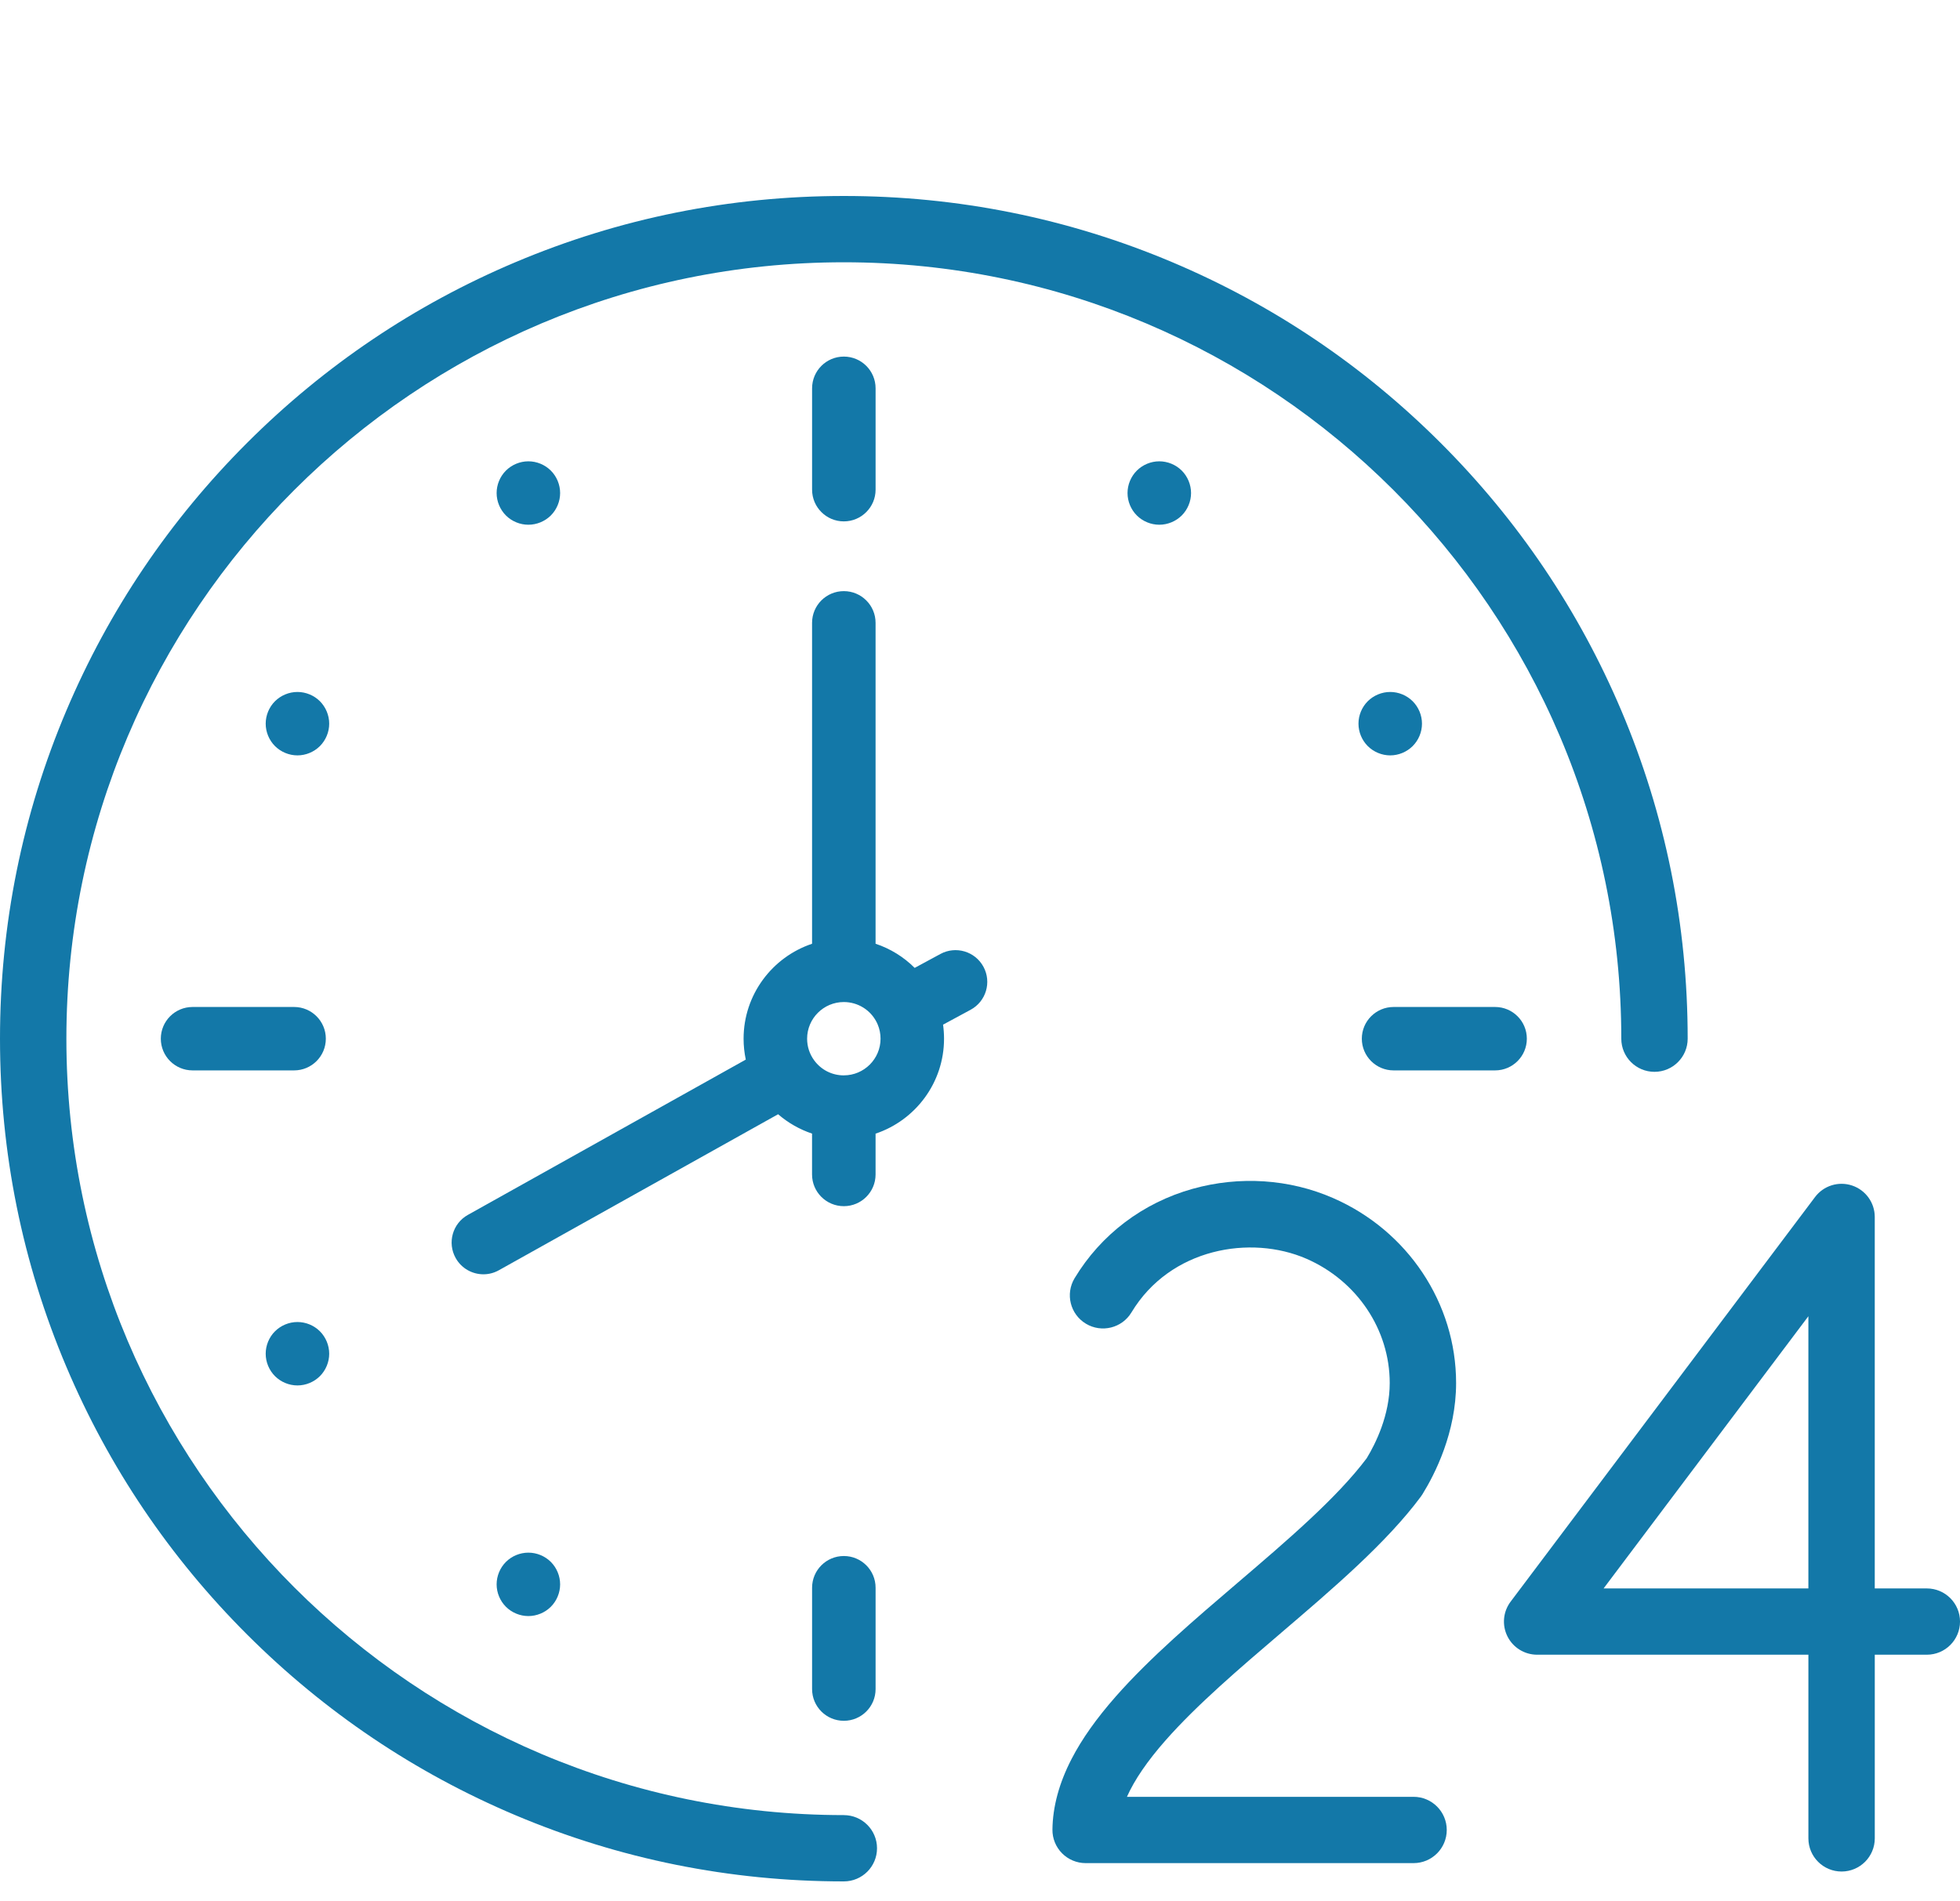 <svg width="100" height="97" viewBox="0 0 100 97" fill="none" xmlns="http://www.w3.org/2000/svg">
<g clip-path="url(#clip0_1895_24811)">
<path d="M15.176 70.693C15.603 70.693 16.02 70.52 16.322 70.219C16.623 69.918 16.796 69.501 16.796 69.075C16.796 68.649 16.623 68.232 16.322 67.931C16.02 67.629 15.603 67.457 15.176 67.457C14.749 67.457 14.332 67.63 14.03 67.931C13.728 68.232 13.556 68.649 13.556 69.075C13.556 69.501 13.729 69.918 14.03 70.219C14.332 70.521 14.749 70.693 15.176 70.693Z" fill="#1378A8"/>
<path d="M69.784 35.781C69.482 36.083 69.31 36.499 69.31 36.925C69.31 37.352 69.483 37.769 69.784 38.07C70.086 38.371 70.503 38.544 70.93 38.544C71.356 38.544 71.773 38.371 72.075 38.07C72.377 37.769 72.55 37.352 72.55 36.925C72.55 36.499 72.377 36.083 72.075 35.781C71.773 35.48 71.356 35.308 70.93 35.308C70.503 35.308 70.086 35.481 69.784 35.781Z" fill="#1378A8"/>
<path d="M25.812 24.013C25.511 24.314 25.338 24.731 25.338 25.157C25.338 25.584 25.511 26 25.812 26.302C26.114 26.603 26.531 26.775 26.958 26.775C27.385 26.775 27.802 26.602 28.104 26.302C28.405 26 28.578 25.584 28.578 25.157C28.578 24.731 28.405 24.314 28.104 24.013C27.802 23.712 27.385 23.539 26.958 23.539C26.531 23.539 26.114 23.712 25.812 24.013Z" fill="#1378A8"/>
<path d="M16.322 35.781C16.02 35.48 15.603 35.308 15.176 35.308C14.749 35.308 14.332 35.481 14.03 35.781C13.728 36.083 13.556 36.5 13.556 36.926C13.556 37.352 13.729 37.769 14.03 38.07C14.332 38.371 14.749 38.544 15.176 38.544C15.603 38.544 16.02 38.371 16.322 38.07C16.623 37.769 16.796 37.352 16.796 36.926C16.796 36.5 16.623 36.083 16.322 35.781Z" fill="#1378A8"/>
<path d="M28.104 81.987C28.405 81.686 28.578 81.269 28.578 80.843C28.578 80.417 28.405 80 28.104 79.698C27.802 79.397 27.385 79.225 26.958 79.225C26.531 79.225 26.114 79.397 25.812 79.698C25.511 80 25.338 80.417 25.338 80.843C25.338 81.269 25.511 81.686 25.812 81.987C26.114 82.288 26.531 82.461 26.958 82.461C27.385 82.461 27.802 82.288 28.104 81.987Z" fill="#1378A8"/>
<path d="M58.002 24.013C57.7 24.314 57.527 24.731 57.527 25.157C57.527 25.584 57.7 26 58.002 26.302C58.304 26.603 58.721 26.775 59.148 26.775C59.574 26.775 59.992 26.602 60.294 26.302C60.595 26 60.768 25.584 60.768 25.157C60.768 24.731 60.594 24.314 60.294 24.013C59.992 23.712 59.574 23.539 59.148 23.539C58.721 23.539 58.304 23.712 58.002 24.013Z" fill="#1378A8"/>
<path d="M44.673 86.187V81.015C44.673 80.121 43.948 79.397 43.053 79.397C42.158 79.397 41.433 80.121 41.433 81.015V86.187C41.433 87.081 42.158 87.805 43.053 87.805C43.948 87.805 44.673 87.081 44.673 86.187Z" fill="#1378A8"/>
<path d="M41.433 19.814V24.986C41.433 25.879 42.158 26.604 43.053 26.604C43.948 26.604 44.673 25.879 44.673 24.986V19.814C44.673 18.92 43.948 18.195 43.053 18.195C42.158 18.195 41.433 18.92 41.433 19.814Z" fill="#1378A8"/>
<path d="M16.624 53C16.624 52.106 15.899 51.382 15.004 51.382H9.825C8.93 51.382 8.205 52.106 8.205 53C8.205 53.894 8.93 54.618 9.825 54.618H15.004C15.899 54.618 16.624 53.894 16.624 53Z" fill="#1378A8"/>
<path d="M77.9 53C77.9 52.106 77.175 51.382 76.28 51.382H71.102C70.207 51.382 69.481 52.106 69.481 53C69.481 53.894 70.207 54.618 71.102 54.618H76.28C77.175 54.618 77.9 53.894 77.9 53Z" fill="#1378A8"/>
<path d="M47.981 48.677L46.667 49.387C46.108 48.828 45.425 48.406 44.672 48.155V31.781C44.672 30.887 43.947 30.163 43.052 30.163C42.157 30.163 41.432 30.887 41.432 31.781V48.156C39.404 48.834 37.938 50.75 37.938 53.001C37.938 53.363 37.977 53.72 38.05 54.067L23.871 61.991C23.09 62.427 22.812 63.413 23.249 64.193C23.545 64.723 24.097 65.022 24.664 65.022C24.932 65.022 25.203 64.955 25.453 64.815L39.699 56.855C40.207 57.294 40.797 57.63 41.431 57.843V59.928C41.431 60.822 42.157 61.546 43.052 61.546C43.947 61.546 44.672 60.822 44.672 59.928V57.845C46.7 57.167 48.165 55.252 48.165 53.001C48.165 52.759 48.148 52.52 48.115 52.284L49.523 51.523C50.309 51.098 50.602 50.116 50.176 49.33C49.75 48.544 48.767 48.251 47.98 48.677H47.981ZM43.052 54.872C42.45 54.872 41.899 54.593 41.541 54.107C41.304 53.785 41.179 53.402 41.179 53.001C41.179 51.969 42.02 51.13 43.052 51.13C43.77 51.13 44.417 51.535 44.732 52.17C44.736 52.178 44.739 52.186 44.743 52.193C44.756 52.22 44.768 52.246 44.779 52.273C44.877 52.502 44.926 52.747 44.926 53C44.926 54.032 44.085 54.871 43.052 54.871V54.872Z" fill="#1378A8"/>
<path d="M98.307 81.051H95.651V62.096C95.651 61.368 95.185 60.722 94.494 60.492C93.803 60.261 93.042 60.498 92.604 61.08L77.072 81.726C76.686 82.239 76.624 82.924 76.911 83.498C77.197 84.071 77.784 84.433 78.426 84.433H92.265V93.804C92.265 94.738 93.023 95.496 93.958 95.496C94.893 95.496 95.652 94.738 95.652 93.804V84.433H98.307C99.243 84.433 100.001 83.676 100.001 82.742C100.001 81.808 99.243 81.051 98.307 81.051H98.307ZM92.264 81.051H81.816L92.264 67.162V81.051Z" fill="#1378A8"/>
<path d="M65.368 83.313C68.013 81.054 70.748 78.718 72.494 76.363C72.523 76.325 72.549 76.286 72.574 76.245C73.215 75.209 74.291 73.094 74.291 70.57C74.291 66.499 71.826 62.793 68.011 61.13C65.784 60.158 63.242 59.992 60.852 60.66C58.31 61.371 56.169 62.992 54.826 65.223C54.344 66.023 54.603 67.063 55.405 67.544C56.206 68.025 57.247 67.766 57.728 66.966C59.707 63.679 63.821 62.993 66.656 64.229C69.237 65.355 70.904 67.844 70.904 70.57C70.904 72.213 70.185 73.658 69.73 74.408C68.206 76.438 65.645 78.626 63.167 80.743C60.956 82.631 58.67 84.584 56.925 86.567C55.936 87.692 55.199 88.733 54.673 89.751C54.038 90.977 53.709 92.191 53.696 93.357C53.691 93.809 53.868 94.244 54.186 94.565C54.504 94.886 54.937 95.067 55.39 95.067H72.121C73.056 95.067 73.814 94.31 73.814 93.376C73.814 92.442 73.056 91.684 72.121 91.684H57.497C57.882 90.817 58.536 89.861 59.47 88.8C61.056 86.998 63.248 85.124 65.369 83.313H65.368Z" fill="#1378A8"/>
<path d="M43.053 92.617C21.181 92.617 3.387 74.845 3.387 53C3.387 31.155 21.181 13.383 43.053 13.383C64.925 13.383 82.719 31.155 82.719 53C82.719 53.934 83.477 54.691 84.412 54.691C85.347 54.691 86.106 53.934 86.106 53C86.106 47.196 84.967 41.564 82.722 36.262C80.553 31.142 77.45 26.543 73.496 22.594C69.543 18.646 64.938 15.546 59.812 13.38C54.502 11.137 48.864 10 43.053 10C37.242 10 31.603 11.137 26.294 13.38C21.167 15.545 16.563 18.646 12.61 22.594C8.657 26.543 5.553 31.142 3.384 36.262C1.138 41.564 0 47.196 0 53C0 58.804 1.138 64.436 3.384 69.738C5.552 74.859 8.656 79.458 12.61 83.406C16.563 87.354 21.167 90.455 26.294 92.621C31.603 94.863 37.242 96 43.053 96C43.988 96 44.746 95.243 44.746 94.309C44.746 93.375 43.988 92.618 43.053 92.618V92.617Z" fill="#1378A8"/>
</g>
<defs>
<clipPath id="clip0_1895_24811">
<rect width="100" height="106" fill="white"/>
</clipPath>
</defs>
</svg>
